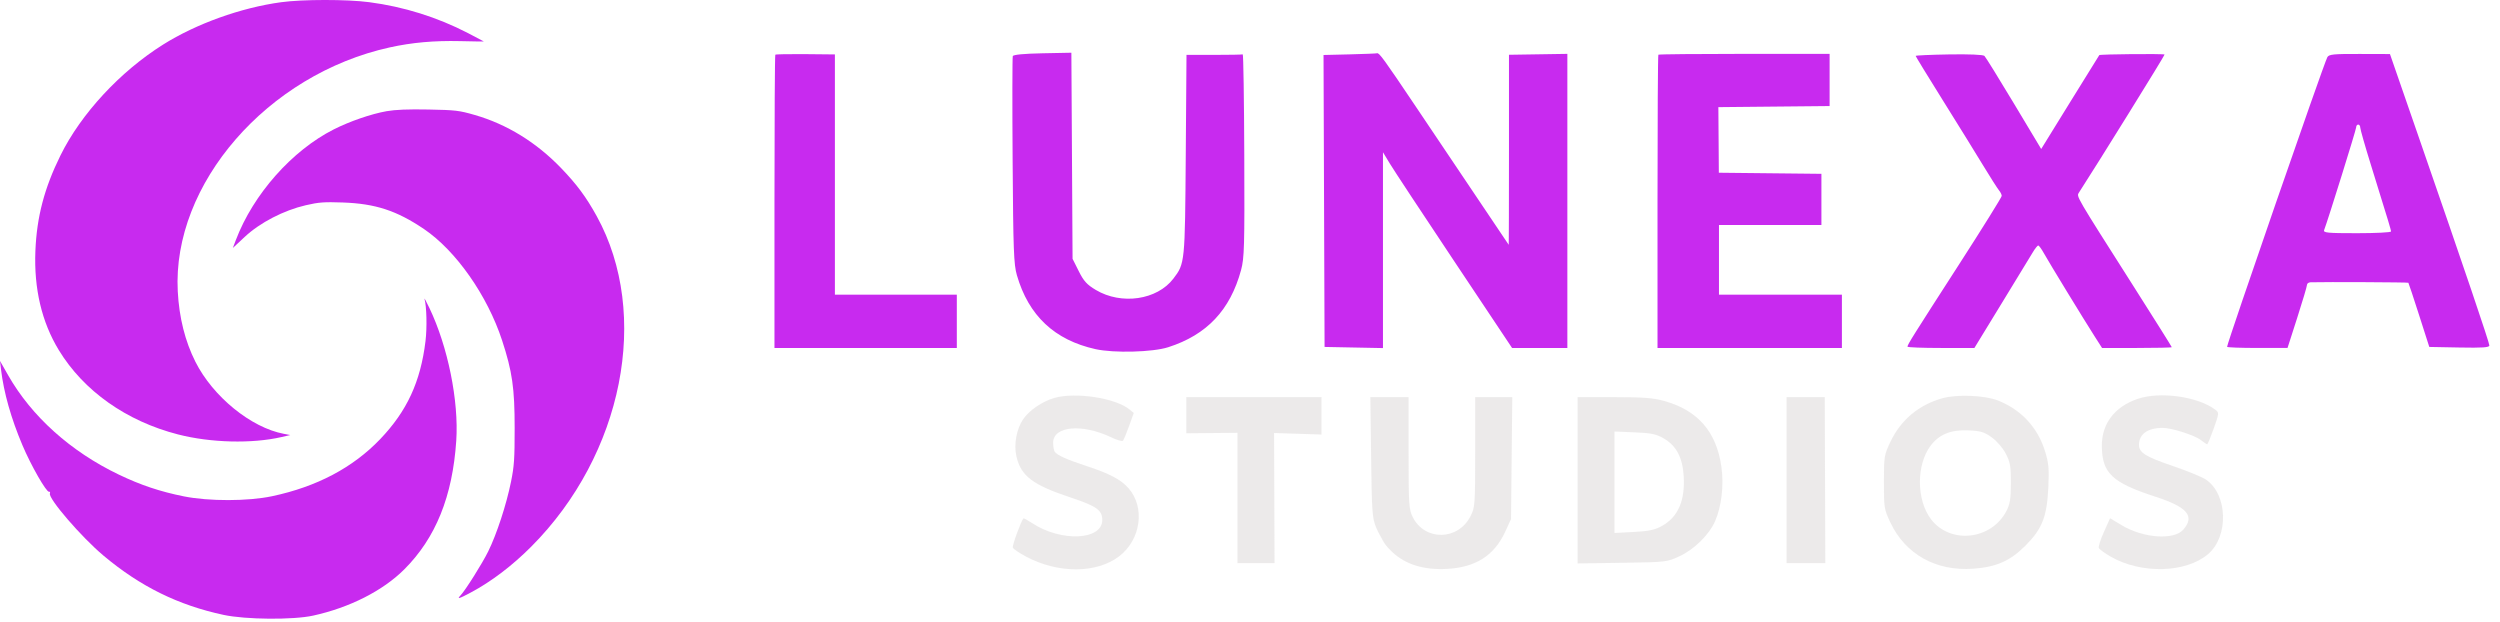 <svg width="197" height="49" viewBox="0 0 197 49" fill="none" xmlns="http://www.w3.org/2000/svg">
<path fill-rule="evenodd" clip-rule="evenodd" d="M61.095 4.311C61.058 4.348 61.028 9.563 61.028 15.899V27.42H68.212H75.397V25.32V23.221H70.594H65.79V13.755V4.289L63.476 4.266C62.203 4.254 61.132 4.274 61.095 4.311ZM79.808 4.423C79.77 4.521 79.764 8.228 79.795 12.659C79.843 19.724 79.885 20.837 80.131 21.686C81.053 24.873 83.096 26.794 86.324 27.512C87.774 27.835 90.827 27.755 92.052 27.362C95.1 26.385 96.937 24.44 97.795 21.283C98.052 20.337 98.077 19.437 98.049 12.238C98.033 7.841 97.978 4.262 97.928 4.284C97.879 4.306 96.861 4.325 95.667 4.325H93.496L93.438 12.198C93.376 20.73 93.373 20.761 92.462 21.956C91.178 23.64 88.369 24.05 86.352 22.848C85.647 22.428 85.397 22.153 85.003 21.363L84.518 20.394L84.471 12.274L84.424 4.154L82.15 4.199C80.677 4.228 79.853 4.307 79.808 4.423ZM106.353 4.284L104.294 4.334L104.335 15.837L104.376 27.339L106.677 27.384L108.978 27.429L108.978 19.712L108.978 11.996L109.515 12.884C109.809 13.373 112.098 16.843 114.601 20.596L119.151 27.42H121.329H123.508L123.508 15.832L123.508 4.244L121.207 4.28L118.907 4.316V11.817C118.907 15.943 118.897 19.306 118.886 19.291C118.861 19.258 115.003 13.519 111.595 8.443C109.04 4.638 108.676 4.137 108.509 4.198C108.456 4.217 107.486 4.256 106.353 4.284ZM130.679 4.311C130.642 4.348 130.612 9.563 130.612 15.899V27.42H137.877H145.142V25.32V23.221H140.298H135.455V20.475V17.73H139.491H143.527V15.713V13.697L139.486 13.654L135.444 13.611L135.426 11.027L135.407 8.443L139.79 8.4L144.173 8.357V6.3L144.173 4.244H137.46C133.768 4.244 130.716 4.274 130.679 4.311ZM153.577 4.288C152.135 4.313 150.954 4.365 150.954 4.406C150.954 4.446 151.92 6.025 153.101 7.915C154.282 9.804 155.711 12.113 156.276 13.046C156.842 13.979 157.402 14.856 157.52 14.997C157.638 15.137 157.735 15.335 157.735 15.437C157.735 15.539 156.222 17.968 154.374 20.835C150.761 26.439 150.308 27.16 150.308 27.318C150.308 27.374 151.495 27.42 152.945 27.42H155.582L157.73 23.907C158.912 21.975 160.02 20.158 160.192 19.869C160.364 19.581 160.554 19.345 160.614 19.346C160.673 19.347 160.872 19.619 161.056 19.952C161.437 20.64 164.196 25.159 165.065 26.518L165.642 27.42H168.388C169.899 27.42 171.135 27.392 171.135 27.358C171.135 27.323 169.731 25.088 168.016 22.391C163.519 15.322 163.616 15.489 163.822 15.173C165.207 13.041 170.608 4.336 170.569 4.297C170.495 4.223 165.482 4.269 165.424 4.344C165.398 4.378 164.357 6.056 163.111 8.073L160.846 11.74L158.695 8.153C157.512 6.181 156.467 4.494 156.373 4.405C156.269 4.307 155.168 4.261 153.577 4.288ZM183.392 4.512C183.102 5.051 175.494 27.031 175.494 27.329C175.494 27.379 176.566 27.419 177.875 27.419L180.257 27.418L181.023 25.034C181.445 23.723 181.79 22.56 181.79 22.451C181.79 22.341 181.918 22.248 182.073 22.244C183.328 22.21 189.743 22.241 189.779 22.281C189.804 22.309 190.185 23.459 190.626 24.836L191.428 27.339L193.793 27.384C195.627 27.419 196.16 27.382 196.161 27.222C196.163 26.999 194.225 21.28 190.62 10.873L188.329 4.259L185.932 4.252C183.859 4.245 183.516 4.28 183.392 4.512ZM185.988 10.052C185.988 10.181 186.355 11.472 186.804 12.918C188.324 17.821 188.41 18.105 188.41 18.24C188.41 18.315 187.203 18.376 185.728 18.376C183.401 18.376 183.06 18.343 183.141 18.131C183.445 17.338 185.665 10.219 185.665 10.036C185.665 9.915 185.738 9.816 185.826 9.816C185.915 9.816 185.988 9.922 185.988 10.052Z" fill="#C82AEF"/>
<path fill-rule="evenodd" clip-rule="evenodd" d="M148.961 34.824C149.782 33.091 151.194 31.905 153.058 31.382C154.211 31.058 156.409 31.148 157.441 31.56C159.278 32.294 160.567 33.682 161.146 35.549C161.435 36.48 161.477 36.925 161.41 38.375C161.303 40.718 160.929 41.673 159.595 43.007C158.398 44.205 157.297 44.688 155.475 44.816C152.554 45.022 150.148 43.678 148.965 41.179C148.471 40.136 148.452 40.021 148.452 37.998C148.452 35.977 148.472 35.857 148.961 34.824ZM156.956 34.47C157.362 34.763 157.824 35.302 158.059 35.755C158.408 36.431 158.461 36.743 158.457 38.075C158.452 39.337 158.388 39.733 158.098 40.283C156.901 42.558 153.676 42.9 152.162 40.913C151.005 39.396 150.997 36.609 152.145 35.104C152.815 34.224 153.737 33.853 155.1 33.913C156.096 33.958 156.356 34.036 156.956 34.47Z" fill="#DBD6D6" fill-opacity="0.5"/>
<path fill-rule="evenodd" clip-rule="evenodd" d="M124.316 37.847V44.4L127.828 44.348C131.306 44.297 131.349 44.292 132.346 43.831C133.497 43.299 134.671 42.147 135.138 41.094C135.656 39.922 135.853 38.249 135.646 36.785C135.255 34.015 133.787 32.33 131.12 31.591C130.272 31.355 129.47 31.295 127.185 31.295H124.316V37.847ZM132.674 37.49C132.581 36.031 132.075 35.095 131.072 34.529C130.494 34.202 130.094 34.121 128.796 34.068L127.222 34.003V38.001V41.998L128.735 41.919C129.929 41.857 130.396 41.758 130.949 41.453C132.234 40.743 132.798 39.447 132.674 37.49Z" fill="#DBD6D6" fill-opacity="0.5"/>
<path d="M108.044 36.019C108.098 40.32 108.133 40.816 108.433 41.551C108.614 41.995 108.854 42.369 108.916 42.493C108.946 42.552 108.937 42.556 108.979 42.618C109.103 42.805 109.202 43.028 109.71 43.502C110.773 44.492 112.198 44.929 114.037 44.829C116.283 44.706 117.744 43.774 118.602 41.916L119.069 40.905L119.118 36.1L119.168 31.295H117.706H116.244V35.621C116.244 39.787 116.23 39.975 115.88 40.667C114.901 42.607 112.275 42.649 111.32 40.741C111.022 40.145 110.998 39.77 110.997 35.696L110.997 31.296L109.491 31.295L107.984 31.295L108.044 36.019Z" fill="#DBD6D6" fill-opacity="0.5"/>
<path d="M93.48 32.718V34.142L95.498 34.124L97.516 34.106V39.242V44.377H98.975H100.434L100.416 39.249L100.397 34.121L102.266 34.181L104.135 34.242V32.768V31.295H98.807H93.48V32.718Z" fill="#DBD6D6" fill-opacity="0.5"/>
<path d="M83.094 31.354C82.142 31.623 81.093 32.339 80.619 33.043C80.102 33.81 79.882 35.015 80.089 35.94C80.44 37.506 81.363 38.209 84.384 39.21C86.404 39.879 86.86 40.204 86.86 40.975C86.86 42.579 83.599 42.722 81.327 41.217C80.98 40.988 80.674 40.823 80.647 40.852C80.459 41.054 79.751 42.999 79.81 43.153C79.851 43.258 80.315 43.575 80.842 43.856C83.375 45.206 86.403 45.2 88.184 43.84C89.905 42.528 90.256 39.984 88.927 38.47C88.327 37.786 87.424 37.312 85.569 36.706C84.053 36.211 83.289 35.865 83.109 35.593C83.044 35.494 82.99 35.179 82.988 34.892C82.982 33.573 85.264 33.361 87.578 34.468C88.017 34.678 88.427 34.795 88.489 34.728C88.55 34.661 88.767 34.141 88.971 33.574L89.342 32.542L88.982 32.251C87.885 31.361 84.754 30.884 83.094 31.354Z" fill="#DBD6D6" fill-opacity="0.5"/>
<path d="M140.784 37.836V44.377H142.309H143.834L143.813 37.836L143.791 31.295H142.288H140.784V37.836Z" fill="#DBD6D6" fill-opacity="0.5"/>
<path d="M168.424 31.439C166.625 32.061 165.617 33.391 165.625 35.13C165.635 37.276 166.427 38.031 169.831 39.135C172.367 39.957 172.969 40.66 172.051 41.728C171.317 42.582 168.89 42.412 167.189 41.388L166.273 40.836L165.792 41.908C165.528 42.498 165.345 43.069 165.386 43.176C165.427 43.283 165.853 43.595 166.333 43.869C168.737 45.245 172.235 45.155 173.989 43.672C175.641 42.275 175.55 38.956 173.828 37.792C173.529 37.59 172.368 37.113 171.246 36.731C169.064 35.988 168.553 35.67 168.553 35.055C168.553 34.208 169.236 33.718 170.416 33.718C171.14 33.718 172.942 34.295 173.44 34.686C173.666 34.864 173.884 35.01 173.925 35.01C173.966 35.01 174.198 34.451 174.441 33.768C174.866 32.569 174.871 32.518 174.583 32.297C173.207 31.244 170.202 30.825 168.424 31.439Z" fill="#DBD6D6" fill-opacity="0.5"/>
<path d="M12.85 3.514C15.46 1.873 18.991 0.605 22.147 0.175C23.847 -0.057 27.339 -0.059 29.09 0.171C31.819 0.529 34.452 1.353 36.882 2.61C37.568 2.964 38.129 3.261 38.129 3.269C38.129 3.277 37.283 3.264 36.248 3.24C34.204 3.194 32.47 3.349 30.718 3.734C21.075 5.856 13.559 14.504 14.008 22.962C14.117 25.026 14.583 26.886 15.396 28.504C16.777 31.252 19.783 33.701 22.374 34.187L22.872 34.281L22.187 34.439C19.851 34.977 16.593 34.894 14.021 34.231C9.948 33.181 6.592 30.805 4.633 27.587C3.289 25.378 2.667 22.743 2.789 19.767C2.899 17.085 3.491 14.83 4.763 12.251C6.381 8.968 9.454 5.648 12.85 3.514Z" fill="#C82AEF"/>
<path d="M26.297 10.198C27.563 9.558 29.255 8.975 30.464 8.762C31.165 8.639 32.157 8.599 33.77 8.63C35.905 8.672 36.172 8.703 37.417 9.062C39.939 9.79 42.249 11.209 44.199 13.229C45.446 14.521 46.189 15.522 47.021 17.032C51.285 24.772 49.099 35.813 41.865 43.072C40.362 44.58 38.722 45.825 37.101 46.689C36.153 47.194 35.981 47.242 36.293 46.914C36.678 46.51 37.997 44.412 38.472 43.45C39.143 42.089 39.905 39.761 40.269 37.957C40.517 36.726 40.555 36.165 40.555 33.735C40.555 30.586 40.368 29.276 39.565 26.825C38.405 23.284 35.93 19.755 33.413 18.051C31.26 16.595 29.583 16.046 27.008 15.956C25.536 15.905 25.12 15.935 24.098 16.172C22.357 16.574 20.487 17.543 19.285 18.666L18.348 19.54L18.588 18.908C19.955 15.312 23.01 11.861 26.297 10.198Z" fill="#C82AEF"/>
<path d="M33.529 26.885C33.659 25.821 33.62 24.14 33.451 23.556C33.416 23.435 33.589 23.756 33.836 24.269C35.293 27.308 36.162 31.601 35.953 34.731C35.659 39.119 34.334 42.395 31.854 44.87C30.168 46.552 27.552 47.879 24.678 48.51C23.093 48.858 19.365 48.828 17.62 48.454C14.028 47.682 11.052 46.214 8.155 43.783C6.408 42.317 3.783 39.27 3.932 38.881C3.966 38.792 3.935 38.733 3.863 38.749C3.654 38.797 2.437 36.668 1.77 35.088C0.87 32.96 0.302 30.951 0.082 29.127L0 28.442L0.637 29.561C2.485 32.809 5.566 35.578 9.358 37.396C11.086 38.225 12.62 38.739 14.495 39.115C16.459 39.509 19.546 39.504 21.438 39.102C24.969 38.352 27.811 36.851 29.96 34.602C32.073 32.391 33.138 30.088 33.529 26.885Z" fill="#C82AEF"/>
</svg>
